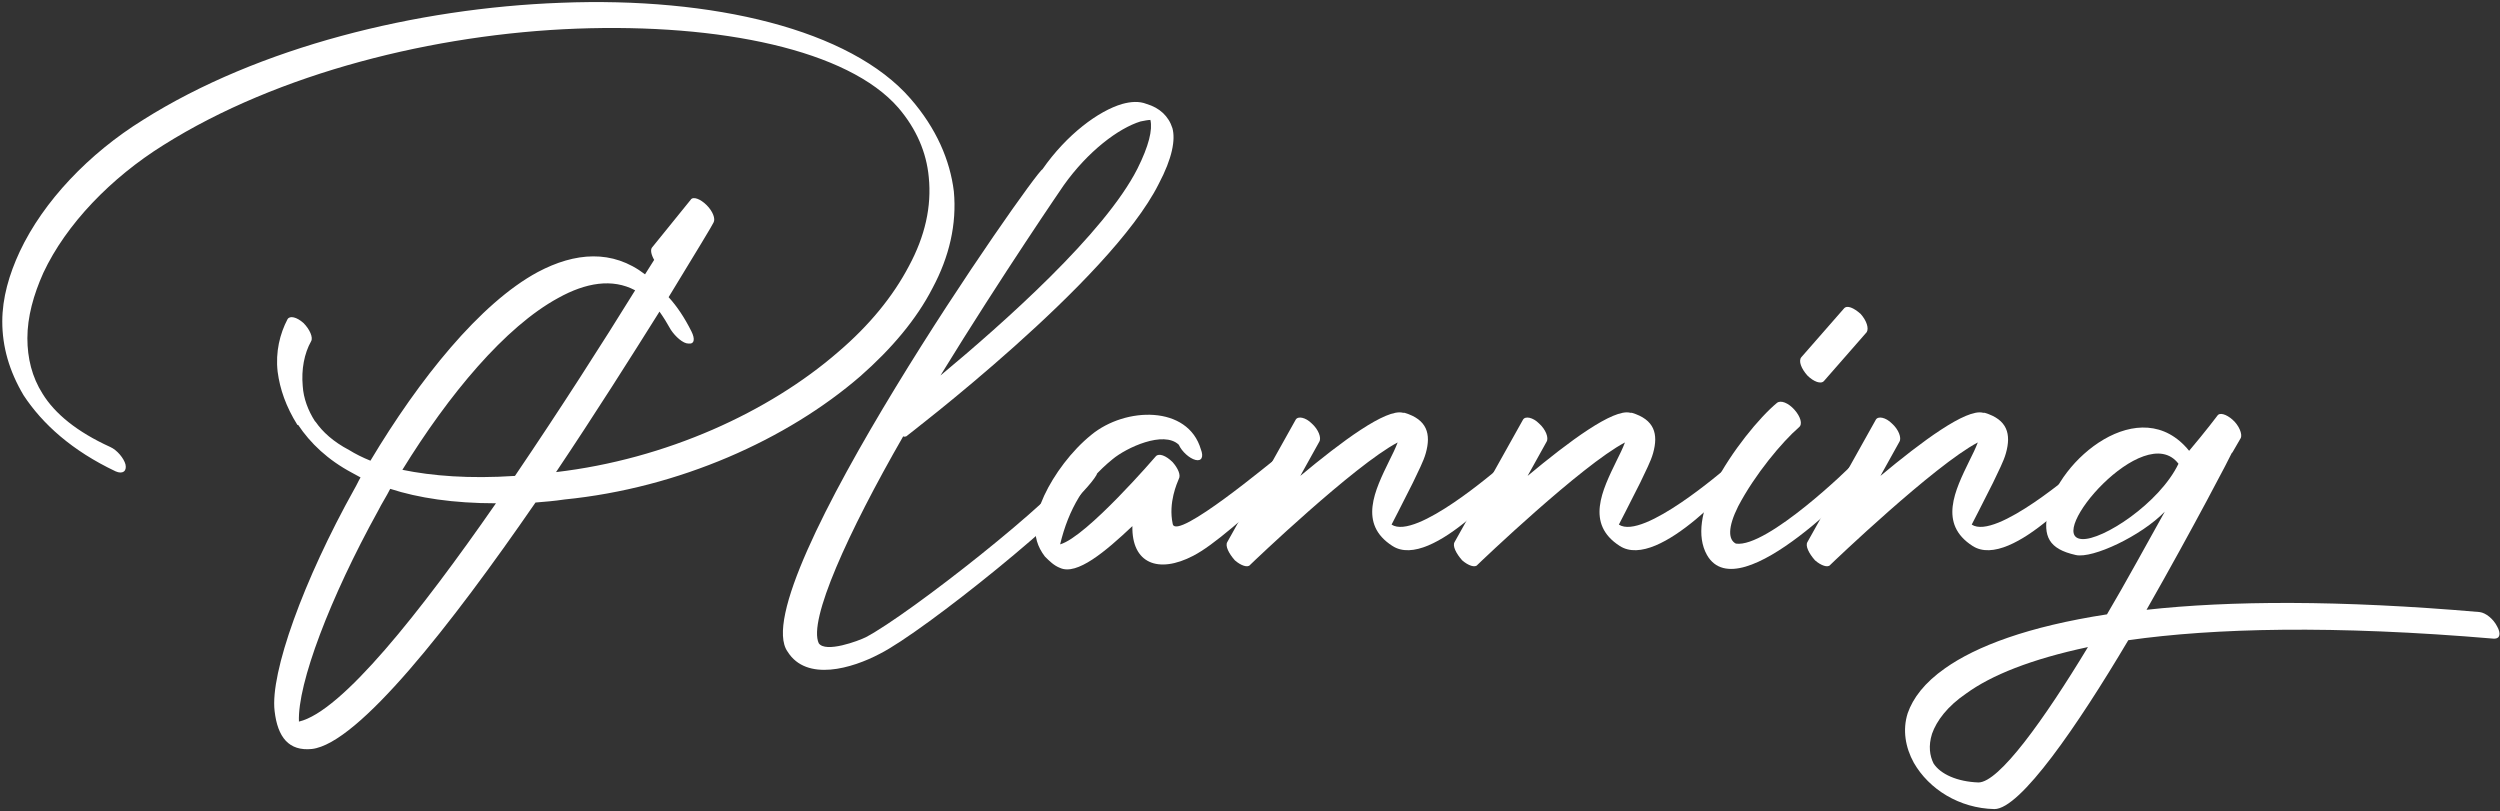 <svg width="986" height="320" viewBox="0 0 986 320" fill="none" xmlns="http://www.w3.org/2000/svg">
<rect x="0" y="0" width="986" height="320" fill="#333333" stroke="none"/>
<path d="M977.992 241.401C980.392 241.701 983.392 244.101 984.892 247.101C986.392 249.801 986.092 251.901 983.692 251.901C920.092 246.501 873.292 247.701 839.392 252.501C819.292 286.401 796.792 319.101 786.592 319.101C772.792 318.801 760.792 311.301 754.792 300.801C751.492 294.801 750.292 287.901 752.392 281.301C754.492 275.301 758.992 269.301 767.092 263.601C779.392 254.901 799.792 247.101 830.992 242.301C837.592 231.201 848.092 212.001 853.792 201.801C844.492 211.401 825.292 220.401 818.692 218.901C807.892 216.501 805.792 211.401 807.592 202.101C811.492 181.401 844.192 154.101 863.392 177.801C869.992 170.001 874.492 164.001 874.492 164.001C875.392 162.501 878.092 163.401 880.492 165.501C883.192 167.901 884.392 171.201 883.792 172.701L880.492 178.401L880.192 178.701C880.192 179.001 864.892 208.401 846.592 240.501C879.292 236.901 922.492 236.601 977.992 241.401ZM823.492 255.201C800.992 260.001 785.392 266.301 775.492 273.501C767.992 278.601 763.792 284.301 761.992 289.401C760.492 294.201 761.092 298.101 762.592 301.101C765.292 305.301 771.892 308.301 780.292 308.601C788.392 308.601 806.092 284.001 823.492 255.201ZM859.192 182.901C845.692 165.201 806.092 211.701 821.092 212.601C829.192 213.201 851.692 198.501 859.192 182.901Z" fill="white"/>
<path d="M739.844 165.5C740.744 164 743.744 164.6 746.144 167C748.844 169.4 750.044 172.7 749.144 174.2L741.644 187.7C757.844 174.2 775.544 161 782.144 162.8H782.744C791.744 165.5 793.244 171.2 791.144 178.7C790.244 182 788.144 185.9 786.044 190.4C782.144 198.2 777.644 206.9 777.644 206.9C787.244 213.2 819.644 184.7 819.944 184.7C820.844 183.5 824.144 179.6 826.544 182.3C829.244 184.7 827.444 185.3 826.244 186.8C826.244 186.8 793.544 225.5 777.944 215.3C764.444 206.6 771.044 193.4 776.744 181.7C777.944 179.3 779.144 176.9 780.044 174.5C762.944 183.5 723.044 221.6 721.844 222.8C720.944 224 718.244 223.1 715.844 221C713.444 218.3 711.944 215.3 712.844 213.8L739.844 165.5Z" fill="white"/>
<path d="M700.832 158.901C702.332 157.701 705.332 158.901 707.732 161.601C710.132 164.301 711.032 167.301 709.532 168.501C702.932 174.201 692.132 187.101 685.532 199.701C681.332 208.101 681.632 212.901 684.632 214.401C696.932 216.201 730.232 183.801 730.232 183.501C731.432 182.301 733.532 179.901 735.932 182.601C738.632 185.301 737.432 186.201 736.232 187.401C735.932 187.401 686.132 241.401 673.232 218.901C669.032 211.401 671.132 201.201 676.232 191.001C682.832 178.101 693.932 164.601 700.832 158.901ZM719.432 150.201C718.232 151.701 715.232 150.501 712.832 148.101C710.432 145.401 709.232 142.401 710.432 140.901L727.232 121.701C728.432 120.201 731.132 121.401 733.832 123.801C736.232 126.501 737.132 129.501 736.232 131.001L719.432 150.201Z" fill="white"/>
<path d="M600.684 165.5C601.584 164 604.584 164.6 606.984 167C609.684 169.4 610.884 172.7 609.984 174.2L602.484 187.7C618.684 174.2 636.384 161 642.984 162.8H643.584C652.584 165.5 654.084 171.2 651.984 178.7C651.084 182 648.984 185.9 646.884 190.4C642.984 198.2 638.484 206.9 638.484 206.9C648.084 213.2 680.484 184.7 680.784 184.7C681.684 183.5 684.984 179.6 687.384 182.3C690.084 184.7 688.284 185.3 687.084 186.8C687.084 186.8 654.384 225.5 638.784 215.3C625.284 206.6 631.884 193.4 637.584 181.7C638.784 179.3 639.984 176.9 640.884 174.5C623.784 183.5 583.884 221.6 582.684 222.8C581.784 224 579.084 223.1 576.684 221C574.284 218.3 572.784 215.3 573.684 213.8L600.684 165.5Z" fill="white"/>
<path d="M511.035 165.5C511.935 164 514.935 164.6 517.335 167C520.035 169.4 521.235 172.7 520.335 174.2L512.835 187.7C529.035 174.2 546.735 161 553.335 162.8H553.935C562.935 165.5 564.435 171.2 562.335 178.7C561.435 182 559.335 185.9 557.235 190.4C553.335 198.2 548.835 206.9 548.835 206.9C558.435 213.2 590.835 184.7 591.135 184.7C592.035 183.5 595.335 179.6 597.735 182.3C600.435 184.7 598.635 185.3 597.435 186.8C597.435 186.8 564.735 225.5 549.135 215.3C535.635 206.6 542.235 193.4 547.935 181.7C549.135 179.3 550.335 176.9 551.235 174.5C534.135 183.5 494.235 221.6 493.035 222.8C492.135 224 489.435 223.1 487.035 221C484.635 218.3 483.135 215.3 484.035 213.8L511.035 165.5Z" fill="white"/>
<path d="M473.613 177.2C474.813 180.2 473.913 182 471.513 181.4C469.113 180.8 466.113 178.1 464.913 175.4C458.913 169.7 444.213 176.6 438.813 181.1C427.713 190.1 421.413 200.9 418.113 214.7C428.613 211.7 455.913 179.9 455.913 179.9C457.113 178.7 459.813 179.6 462.513 182.3C464.613 184.7 465.813 187.4 464.913 188.9C464.313 190.4 460.713 198.2 462.513 206.6C463.713 213.8 502.713 181.1 503.313 180.8C504.513 179.6 506.913 178.1 509.313 180.5C511.713 183.2 511.413 185.6 510.213 186.8C490.413 204.5 478.713 215 470.613 219.2C456.813 226.4 446.313 222.2 446.613 207.5C435.813 217.7 424.713 227 418.113 224C415.713 223.1 413.913 221.3 412.113 219.5C409.113 215.6 407.913 211.4 408.513 206.9C408.813 203.3 410.013 199.4 411.813 195.5C415.713 187.1 422.613 177.8 430.413 171.5C443.913 160.4 468.513 159.8 473.613 177.2Z" fill="white"/>
<path d="M424.917 183.5C425.517 182.6 426.717 180.8 429.117 182.6C431.517 184.1 433.017 186.5 432.417 187.4C424.917 200.3 364.317 249.2 346.917 257.9C336.117 263.6 318.117 269 310.617 257C292.917 232.1 408.417 67.4 411.117 66.8C420.717 53.001 433.317 43.7 442.617 41.001C445.917 40.1 449.217 39.8 452.217 41.001C457.317 42.501 460.917 45.8 462.417 50.6C463.617 55.1 462.417 62.3 457.017 72.501C437.817 110.9 357.717 171.8 357.417 172.1C357.117 172.1 356.817 172.4 356.217 172.1C334.317 210.2 318.717 244.7 322.917 253.7C325.617 257.6 338.517 252.8 341.517 251.3C358.617 242.3 417.417 196.1 424.917 183.5ZM419.517 73.1C419.517 73.1 395.217 108.5 370.917 148.1C395.817 127.4 435.717 92.001 448.617 66.501C453.117 57.501 454.617 51.2 453.717 47.3C452.817 47.3 451.317 47.6 449.817 47.901C441.117 50.6 429.117 59.6 419.517 73.1Z" fill="white"/>
<path d="M258 102.499C256.8 100.399 256.5 98.599 257.1 97.699L272.4 78.799C273.3 77.299 276.3 78.499 278.7 80.899C281.1 83.299 282.3 86.299 281.4 87.799C281.4 88.099 274.5 99.499 263.7 117.199C267 120.799 270 125.299 272.7 130.699C274.2 133.699 273.9 135.799 271.5 135.499C269.4 135.499 266.4 132.799 264.6 130.099C263.1 127.399 261.6 124.999 260.1 122.899C249 140.599 234.6 163.399 219.3 186.199C262.8 181.099 303.3 162.499 330.6 138.799C342.9 128.299 352.2 116.899 358.5 104.899C364.8 93.199 367.5 81.499 366.3 69.799C365.4 60.199 361.5 50.899 354.3 42.499C334.5 19.699 284.1 9.199 227.4 11.299C171.6 13.399 109.8 28.699 64.5 57.199C43.8 70.099 26.1 88.399 17.1 107.599C13.2 116.299 10.8 124.999 10.8 133.399C10.8 141.199 12.6 148.699 16.8 155.299C21.6 163.099 30.3 170.299 43.5 176.299C46.2 177.499 48.9 180.799 49.5 183.199C50.1 185.899 48.3 187.099 45.6 185.899C28.5 177.799 16.8 167.299 9.3 155.899C3.6 146.299 0.9 136.699 0.9 126.799C0.9 117.499 3.6 108.199 7.8 99.199C17.1 79.399 35.1 60.499 56.4 47.299C102 18.499 164.4 3.199 221.1 1.099C281.1 -1.301 335.4 11.599 359.1 38.899C369.3 50.599 374.7 63.199 376.2 75.499C377.4 88.399 374.4 101.299 367.8 113.599C361.5 125.899 351.6 137.599 339.3 148.399C310.5 173.299 267.9 192.499 222.6 196.999C218.7 197.599 214.8 197.899 211.2 198.199C177.9 246.499 141.3 293.299 123 295.399C114 296.299 109.5 290.899 108.3 280.399C106.5 265.399 119.7 228.799 139.8 192.799C140.7 191.299 141.3 189.799 142.2 188.299C141 187.699 140.1 187.099 138.9 186.499C129.3 181.399 122.4 174.799 117.6 167.599H117.3C112.8 160.399 110.4 153.499 109.5 146.599C108.6 138.799 110.4 131.599 113.4 125.899C114.3 124.399 117 124.999 119.7 127.399C122.1 129.799 123.6 133.099 122.7 134.599C120 139.399 118.8 145.699 119.4 152.299C119.7 157.099 121.5 161.899 124.2 166.099L124.5 166.399C127.2 170.299 131.4 174.199 137.7 177.499C140.1 178.999 143.1 180.499 146.1 181.699C165.3 149.599 189.3 119.599 212.1 107.299C226.8 99.499 241.5 98.299 254.4 108.199L258 102.499ZM158.7 185.299C170.4 187.699 185.1 188.899 203.1 187.699C220.8 161.599 237.9 134.899 250.5 114.499C241.5 109.699 231 111.499 220.2 117.499C199.2 128.899 177 155.599 158.7 185.299ZM195.6 198.499C178.8 198.499 165 196.399 153.9 192.799C152.4 195.799 150.6 198.499 149.1 201.499C130.2 235.699 117.3 269.599 117.9 284.599C134.7 280.699 165.6 241.699 195.6 198.499Z" fill="white"/>
</svg>
